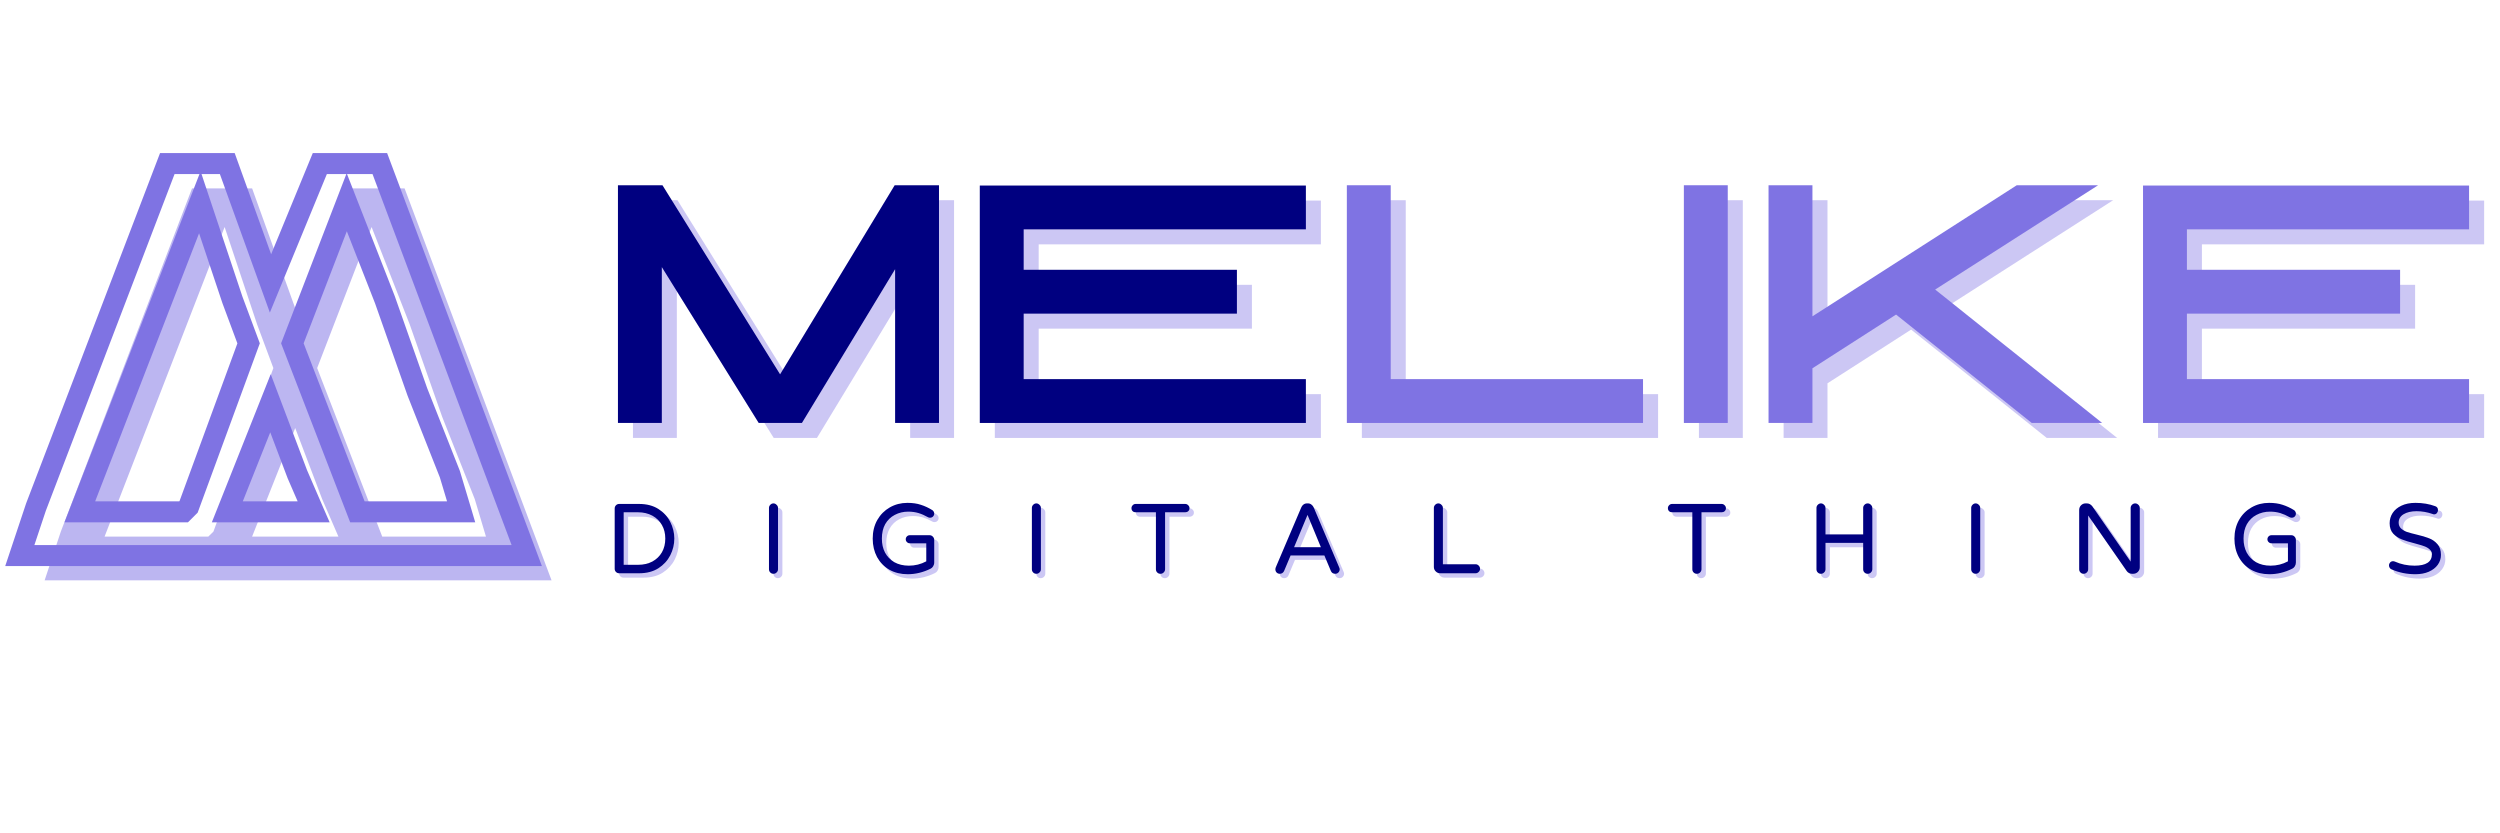 <svg xmlns="http://www.w3.org/2000/svg" xmlns:xlink="http://www.w3.org/1999/xlink" width="300" zoomAndPan="magnify" viewBox="0 0 224.88 75" height="100" preserveAspectRatio="xMidYMid meet" version="1.2"><g id="f39c98dc39"><path style=" stroke:none;fill-rule:nonzero;fill:#bcb6f1;fill-opacity:1;" d="M 49.578 52.227 L 3.957 52.227 L 5.414 47.844 L 17.223 16.953 L 22.629 16.953 L 26.508 27.738 L 30.957 16.953 L 36.352 16.953 Z M 9.352 48.293 L 18.688 48.293 L 19.148 47.844 L 24.543 33.125 L 23.078 29.191 L 20.156 20.43 Z M 43.676 48.293 L 42.668 44.918 L 39.734 37.508 L 36.812 29.191 L 33.383 20.43 L 28.484 33.125 L 34.34 48.293 Z M 30.398 48.293 L 28.934 44.918 L 26.508 38.523 L 22.629 48.293 Z M 30.398 48.293 "/><path style=" stroke:none;fill-rule:nonzero;fill:#7f73e3;fill-opacity:1;" d="M 47.348 50.945 L 0.41 50.945 L 2.293 45.297 L 14.344 13.777 L 21.062 13.777 L 25.172 25.188 L 24.285 25.508 L 23.41 25.148 L 28.09 13.777 L 34.781 13.777 L 48.711 50.945 Z M 47.348 49.055 L 47.348 49.996 L 46.461 50.328 L 33.238 15.055 L 34.125 14.723 L 34.125 15.668 L 28.723 15.668 L 28.723 14.723 L 29.598 15.082 L 24.227 28.133 L 19.504 15.043 L 20.398 14.723 L 20.398 15.668 L 14.996 15.668 L 14.996 14.723 L 15.883 15.059 L 4.07 45.953 L 3.184 45.617 L 4.082 45.914 L 2.621 50.297 L 1.723 49.996 L 1.723 49.055 Z M 7.121 45.121 L 16.461 45.121 L 16.461 46.066 L 15.789 45.402 L 16.246 44.945 L 16.914 45.617 L 16.027 45.289 L 21.426 30.574 L 22.312 30.898 L 21.426 31.23 L 19.957 27.281 L 17.023 18.5 L 17.926 18.199 L 18.809 18.539 L 8.004 46.41 L 7.121 46.066 Z M 5.742 47.012 L 17.992 15.41 L 21.75 26.672 L 20.852 26.969 L 21.738 26.641 L 23.324 30.898 L 17.73 46.137 L 16.852 47.012 Z M 40.539 46.336 L 39.527 42.965 L 40.434 42.691 L 39.555 43.039 L 36.621 35.613 L 33.688 27.281 L 34.578 26.969 L 33.699 27.312 L 30.266 18.543 L 31.148 18.199 L 32.031 18.539 L 27.137 31.238 L 26.25 30.898 L 27.137 30.559 L 32.988 45.727 L 32.105 46.066 L 32.105 45.121 L 41.445 45.121 L 41.445 46.066 Z M 42.711 47.012 L 31.457 47.012 L 25.238 30.898 L 31.141 15.586 L 35.465 26.641 L 38.398 34.969 L 37.508 35.285 L 38.387 34.938 L 41.328 42.383 L 42.352 45.797 Z M 27.301 46.441 L 25.828 43.047 L 23.398 36.625 L 24.285 36.293 L 25.164 36.641 L 21.277 46.414 L 20.398 46.066 L 20.398 45.121 L 28.168 45.121 L 28.168 46.066 Z M 29.609 47.012 L 19.004 47.012 L 24.305 33.676 L 27.59 42.359 L 26.707 42.691 L 27.574 42.316 L 29.035 45.695 Z M 29.609 47.012 "/><path style=" stroke:none;fill-rule:nonzero;fill:#7f73e3;fill-opacity:0.4;" d="M 81.816 18.02 L 85.805 18.02 L 85.805 39.414 L 81.855 39.414 L 81.855 25.574 L 73.465 39.414 L 69.574 39.414 L 60.855 25.391 L 60.855 39.414 L 56.906 39.414 L 56.906 18.02 L 60.914 18.02 L 71.5 35.043 Z M 81.816 18.02 "/><path style=" stroke:none;fill-rule:nonzero;fill:#7f73e3;fill-opacity:0.4;" d="M 89.473 39.414 L 89.473 18.051 L 118.82 18.051 L 118.82 21.992 L 93.422 21.992 L 93.422 25.633 L 112.613 25.633 L 112.613 29.578 L 93.422 29.578 L 93.422 35.473 L 118.82 35.473 L 118.82 39.414 Z M 89.473 39.414 "/><path style=" stroke:none;fill-rule:nonzero;fill:#000080;fill-opacity:1;" d="M 80.461 16.672 L 84.449 16.672 L 84.449 38.066 L 80.5 38.066 L 80.5 24.227 L 72.113 38.066 L 68.223 38.066 L 59.504 24.039 L 59.504 38.066 L 55.555 38.066 L 55.555 16.672 L 59.562 16.672 L 70.148 33.691 Z M 80.461 16.672 "/><path style=" stroke:none;fill-rule:nonzero;fill:#000080;fill-opacity:1;" d="M 88.121 38.066 L 88.121 16.699 L 117.469 16.699 L 117.469 20.641 L 92.07 20.641 L 92.07 24.281 L 111.262 24.281 L 111.262 28.227 L 92.07 28.227 L 92.07 34.121 L 117.469 34.121 L 117.469 38.066 Z M 88.121 38.066 "/><path style=" stroke:none;fill-rule:nonzero;fill:#7f73e3;fill-opacity:0.4;" d="M 126.457 18.02 L 126.457 35.473 L 149.168 35.473 L 149.168 39.414 L 122.508 39.414 L 122.508 18.02 Z M 126.457 18.02 "/><path style=" stroke:none;fill-rule:nonzero;fill:#7f73e3;fill-opacity:0.4;" d="M 152.844 18.02 L 156.793 18.02 L 156.793 39.414 L 152.844 39.414 Z M 152.844 18.02 "/><path style=" stroke:none;fill-rule:nonzero;fill:#7f73e3;fill-opacity:0.4;" d="M 190.121 18.02 L 175.461 27.41 L 190.484 39.414 L 184.148 39.414 L 171.941 29.664 L 164.414 34.496 L 164.414 39.414 L 160.465 39.414 L 160.465 18.02 L 164.414 18.02 L 164.414 29.82 L 182.801 18.02 Z M 190.121 18.02 "/><path style=" stroke:none;fill-rule:nonzero;fill:#7f73e3;fill-opacity:0.4;" d="M 194.164 39.414 L 194.164 18.051 L 223.512 18.051 L 223.512 21.992 L 198.113 21.992 L 198.113 25.633 L 217.301 25.633 L 217.301 29.578 L 198.113 29.578 L 198.113 35.473 L 223.512 35.473 L 223.512 39.414 Z M 194.164 39.414 "/><path style=" stroke:none;fill-rule:nonzero;fill:#7f73e3;fill-opacity:1;" d="M 125.105 16.672 L 125.105 34.121 L 147.812 34.121 L 147.812 38.066 L 121.156 38.066 L 121.156 16.672 Z M 125.105 16.672 "/><path style=" stroke:none;fill-rule:nonzero;fill:#7f73e3;fill-opacity:1;" d="M 151.488 16.672 L 155.438 16.672 L 155.438 38.066 L 151.488 38.066 Z M 151.488 16.672 "/><path style=" stroke:none;fill-rule:nonzero;fill:#7f73e3;fill-opacity:1;" d="M 188.77 16.672 L 174.105 26.059 L 189.133 38.066 L 182.797 38.066 L 170.586 28.312 L 163.059 33.145 L 163.059 38.066 L 159.109 38.066 L 159.109 16.672 L 163.059 16.672 L 163.059 28.469 L 181.449 16.672 Z M 188.77 16.672 "/><path style=" stroke:none;fill-rule:nonzero;fill:#7f73e3;fill-opacity:1;" d="M 192.812 38.066 L 192.812 16.699 L 222.156 16.699 L 222.156 20.641 L 196.762 20.641 L 196.762 24.281 L 215.949 24.281 L 215.949 28.227 L 196.762 28.227 L 196.762 34.121 L 222.156 34.121 L 222.156 38.066 Z M 192.812 38.066 "/><path style=" stroke:none;fill-rule:nonzero;fill:#7f73e3;fill-opacity:0.4;" d="M 56.059 51.988 C 55.945 51.988 55.852 51.949 55.773 51.871 C 55.695 51.793 55.656 51.699 55.656 51.586 L 55.656 46.16 C 55.656 46.043 55.695 45.945 55.773 45.867 C 55.852 45.789 55.945 45.75 56.059 45.75 L 57.855 45.75 C 58.539 45.75 59.117 45.902 59.586 46.199 C 60.059 46.5 60.418 46.891 60.66 47.371 C 60.902 47.848 61.023 48.344 61.023 48.863 C 61.023 49.391 60.902 49.895 60.66 50.367 C 60.418 50.844 60.059 51.234 59.586 51.539 C 59.117 51.84 58.539 51.988 57.855 51.988 Z M 57.758 51.227 C 58.246 51.227 58.676 51.129 59.047 50.934 C 59.422 50.734 59.707 50.453 59.91 50.105 C 60.109 49.746 60.211 49.332 60.211 48.863 C 60.211 48.402 60.109 47.996 59.91 47.645 C 59.707 47.289 59.422 47.008 59.047 46.805 C 58.676 46.605 58.246 46.504 57.758 46.504 L 56.469 46.504 L 56.469 51.227 Z M 57.758 51.227 "/><path style=" stroke:none;fill-rule:nonzero;fill:#7f73e3;fill-opacity:0.4;" d="M 69.945 52.035 C 69.832 52.035 69.742 51.996 69.664 51.918 C 69.586 51.84 69.547 51.742 69.547 51.625 L 69.547 46.113 C 69.547 46 69.586 45.906 69.664 45.828 C 69.742 45.746 69.832 45.703 69.945 45.703 C 70.055 45.703 70.152 45.746 70.23 45.828 C 70.312 45.906 70.355 46 70.355 46.113 L 70.355 51.625 C 70.355 51.742 70.312 51.84 70.23 51.918 C 70.152 51.996 70.055 52.035 69.945 52.035 Z M 69.945 52.035 "/><path style=" stroke:none;fill-rule:nonzero;fill:#7f73e3;fill-opacity:0.4;" d="M 82.031 52.074 C 81.414 52.074 80.867 51.945 80.387 51.676 C 79.91 51.402 79.539 51.02 79.273 50.531 C 79.012 50.047 78.883 49.492 78.883 48.875 C 78.883 48.246 79.02 47.684 79.293 47.195 C 79.57 46.707 79.945 46.332 80.418 46.062 C 80.891 45.789 81.418 45.652 82 45.652 C 82.469 45.652 82.875 45.711 83.223 45.828 C 83.574 45.941 83.91 46.098 84.23 46.297 C 84.281 46.324 84.32 46.367 84.355 46.426 C 84.395 46.484 84.414 46.547 84.414 46.617 C 84.414 46.723 84.379 46.812 84.309 46.883 C 84.234 46.957 84.145 46.988 84.035 46.988 C 83.969 46.988 83.906 46.977 83.848 46.941 C 83.566 46.781 83.285 46.656 83.008 46.57 C 82.727 46.488 82.422 46.445 82.09 46.445 C 81.637 46.445 81.23 46.543 80.867 46.734 C 80.5 46.926 80.215 47.203 80.008 47.566 C 79.805 47.934 79.703 48.367 79.703 48.875 C 79.703 49.344 79.797 49.758 79.984 50.125 C 80.184 50.488 80.461 50.777 80.828 50.992 C 81.199 51.203 81.633 51.305 82.137 51.305 C 82.695 51.305 83.219 51.176 83.699 50.914 L 83.699 49.293 L 82.227 49.293 C 82.121 49.293 82.031 49.258 81.961 49.188 C 81.887 49.117 81.852 49.031 81.852 48.934 C 81.852 48.828 81.887 48.742 81.961 48.668 C 82.031 48.598 82.121 48.562 82.227 48.562 L 83.996 48.562 C 84.113 48.562 84.211 48.605 84.289 48.688 C 84.371 48.773 84.414 48.875 84.414 48.992 L 84.414 51.02 C 84.414 51.145 84.379 51.262 84.316 51.363 C 84.258 51.461 84.18 51.535 84.082 51.578 C 83.41 51.91 82.727 52.074 82.031 52.074 Z M 82.031 52.074 "/><path style=" stroke:none;fill-rule:nonzero;fill:#7f73e3;fill-opacity:0.4;" d="M 93.605 52.035 C 93.492 52.035 93.402 51.996 93.324 51.918 C 93.246 51.84 93.207 51.742 93.207 51.625 L 93.207 46.113 C 93.207 46 93.246 45.906 93.324 45.828 C 93.402 45.746 93.492 45.703 93.605 45.703 C 93.715 45.703 93.812 45.746 93.891 45.828 C 93.973 45.906 94.016 46 94.016 46.113 L 94.016 51.625 C 94.016 51.742 93.973 51.84 93.891 51.918 C 93.812 51.996 93.715 52.035 93.605 52.035 Z M 93.605 52.035 "/><path style=" stroke:none;fill-rule:nonzero;fill:#7f73e3;fill-opacity:0.4;" d="M 104.77 52.035 C 104.656 52.035 104.566 51.996 104.488 51.918 C 104.41 51.84 104.371 51.742 104.371 51.625 L 104.371 46.504 L 102.543 46.504 C 102.438 46.504 102.348 46.469 102.277 46.406 C 102.203 46.332 102.172 46.242 102.172 46.133 C 102.172 46.027 102.203 45.941 102.277 45.867 C 102.348 45.789 102.438 45.75 102.543 45.75 L 107.008 45.75 C 107.113 45.75 107.199 45.789 107.273 45.867 C 107.352 45.941 107.391 46.027 107.391 46.133 C 107.391 46.242 107.352 46.332 107.273 46.406 C 107.199 46.469 107.113 46.504 107.008 46.504 L 105.191 46.504 L 105.191 51.625 C 105.191 51.742 105.148 51.84 105.062 51.918 C 104.984 51.996 104.887 52.035 104.77 52.035 Z M 104.77 52.035 "/><path style=" stroke:none;fill-rule:nonzero;fill:#7f73e3;fill-opacity:0.4;" d="M 115.52 52.035 C 115.402 52.035 115.305 51.996 115.227 51.918 C 115.156 51.84 115.121 51.742 115.121 51.625 C 115.121 51.582 115.133 51.523 115.16 51.449 L 117.445 46.074 C 117.492 45.961 117.559 45.875 117.641 45.809 C 117.734 45.738 117.84 45.703 117.965 45.703 L 118.055 45.703 C 118.176 45.703 118.281 45.738 118.367 45.809 C 118.457 45.875 118.523 45.961 118.57 46.074 L 120.859 51.449 C 120.891 51.523 120.906 51.582 120.906 51.625 C 120.906 51.742 120.867 51.84 120.789 51.918 C 120.719 51.996 120.617 52.035 120.496 52.035 C 120.41 52.035 120.332 52.012 120.262 51.969 C 120.195 51.926 120.148 51.859 120.117 51.781 L 119.527 50.387 L 116.488 50.387 L 115.902 51.781 C 115.867 51.859 115.816 51.926 115.746 51.969 C 115.68 52.012 115.605 52.035 115.52 52.035 Z M 116.801 49.645 L 119.215 49.645 L 118.016 46.734 Z M 116.801 49.645 "/><path style=" stroke:none;fill-rule:nonzero;fill:#7f73e3;fill-opacity:0.4;" d="M 129.953 51.988 C 129.797 51.988 129.66 51.934 129.551 51.82 C 129.438 51.711 129.383 51.578 129.383 51.422 L 129.383 46.113 C 129.383 46 129.422 45.906 129.504 45.828 C 129.582 45.746 129.672 45.703 129.785 45.703 C 129.895 45.703 129.992 45.746 130.07 45.828 C 130.152 45.906 130.195 46 130.195 46.113 L 130.195 51.176 L 133.129 51.176 C 133.238 51.176 133.332 51.215 133.414 51.293 C 133.496 51.371 133.539 51.469 133.539 51.586 C 133.539 51.699 133.496 51.793 133.414 51.871 C 133.332 51.949 133.238 51.988 133.129 51.988 Z M 129.953 51.988 "/><path style=" stroke:none;fill-rule:nonzero;fill:#7f73e3;fill-opacity:0.4;" d="M 153.047 52.035 C 152.938 52.035 152.844 51.996 152.766 51.918 C 152.688 51.84 152.648 51.742 152.648 51.625 L 152.648 46.504 L 150.82 46.504 C 150.715 46.504 150.625 46.469 150.555 46.406 C 150.484 46.332 150.449 46.242 150.449 46.133 C 150.449 46.027 150.484 45.941 150.555 45.867 C 150.625 45.789 150.715 45.75 150.82 45.75 L 155.289 45.75 C 155.391 45.75 155.477 45.789 155.551 45.867 C 155.629 45.941 155.668 46.027 155.668 46.133 C 155.668 46.242 155.629 46.332 155.551 46.406 C 155.477 46.469 155.391 46.504 155.289 46.504 L 153.469 46.504 L 153.469 51.625 C 153.469 51.742 153.426 51.84 153.34 51.918 C 153.262 51.996 153.164 52.035 153.047 52.035 Z M 153.047 52.035 "/><path style=" stroke:none;fill-rule:nonzero;fill:#7f73e3;fill-opacity:0.4;" d="M 164.219 52.035 C 164.105 52.035 164.016 51.996 163.938 51.918 C 163.859 51.84 163.82 51.742 163.82 51.625 L 163.82 46.113 C 163.82 46 163.859 45.906 163.938 45.828 C 164.016 45.746 164.105 45.703 164.219 45.703 C 164.328 45.703 164.426 45.746 164.504 45.828 C 164.586 45.906 164.629 46 164.629 46.113 L 164.629 48.492 L 168.023 48.492 L 168.023 46.113 C 168.023 46 168.062 45.906 168.141 45.828 C 168.219 45.746 168.316 45.703 168.434 45.703 C 168.543 45.703 168.637 45.746 168.715 45.828 C 168.801 45.906 168.844 46 168.844 46.113 L 168.844 51.625 C 168.844 51.742 168.801 51.84 168.715 51.918 C 168.637 51.996 168.543 52.035 168.434 52.035 C 168.316 52.035 168.219 51.996 168.141 51.918 C 168.062 51.84 168.023 51.742 168.023 51.625 L 168.023 49.254 L 164.629 49.254 L 164.629 51.625 C 164.629 51.742 164.586 51.84 164.504 51.918 C 164.426 51.996 164.328 52.035 164.219 52.035 Z M 164.219 52.035 "/><path style=" stroke:none;fill-rule:nonzero;fill:#7f73e3;fill-opacity:0.4;" d="M 178.145 52.035 C 178.031 52.035 177.938 51.996 177.859 51.918 C 177.781 51.84 177.742 51.742 177.742 51.625 L 177.742 46.113 C 177.742 46 177.781 45.906 177.859 45.828 C 177.938 45.746 178.031 45.703 178.145 45.703 C 178.254 45.703 178.348 45.746 178.426 45.828 C 178.512 45.906 178.555 46 178.555 46.113 L 178.555 51.625 C 178.555 51.742 178.512 51.84 178.426 51.918 C 178.348 51.996 178.254 52.035 178.145 52.035 Z M 178.145 52.035 "/><path style=" stroke:none;fill-rule:nonzero;fill:#7f73e3;fill-opacity:0.4;" d="M 187.863 52.035 C 187.75 52.035 187.656 51.996 187.578 51.918 C 187.5 51.84 187.461 51.742 187.461 51.625 L 187.461 46.297 C 187.461 46.137 187.516 45.996 187.629 45.879 C 187.746 45.762 187.883 45.703 188.039 45.703 L 188.156 45.703 C 188.352 45.703 188.516 45.793 188.652 45.977 L 192.094 50.941 L 192.094 46.113 C 192.094 46 192.133 45.906 192.211 45.828 C 192.289 45.746 192.387 45.703 192.504 45.703 C 192.613 45.703 192.711 45.746 192.789 45.828 C 192.871 45.906 192.914 46 192.914 46.113 L 192.914 51.449 C 192.914 51.613 192.855 51.754 192.738 51.871 C 192.621 51.984 192.48 52.035 192.32 52.035 L 192.211 52.035 C 192.117 52.035 192.031 52.012 191.949 51.969 C 191.863 51.926 191.793 51.867 191.742 51.793 L 188.273 46.793 L 188.273 51.625 C 188.273 51.742 188.227 51.84 188.145 51.918 C 188.066 51.996 187.973 52.035 187.863 52.035 Z M 187.863 52.035 "/><path style=" stroke:none;fill-rule:nonzero;fill:#7f73e3;fill-opacity:0.4;" d="M 204.582 52.074 C 203.969 52.074 203.422 51.945 202.938 51.676 C 202.461 51.402 202.09 51.02 201.824 50.531 C 201.562 50.047 201.434 49.492 201.434 48.875 C 201.434 48.246 201.57 47.684 201.844 47.195 C 202.121 46.707 202.5 46.332 202.969 46.062 C 203.441 45.789 203.969 45.652 204.551 45.652 C 205.02 45.652 205.426 45.711 205.773 45.828 C 206.125 45.941 206.461 46.098 206.781 46.297 C 206.832 46.324 206.875 46.367 206.906 46.426 C 206.945 46.484 206.965 46.547 206.965 46.617 C 206.965 46.723 206.93 46.812 206.859 46.883 C 206.785 46.957 206.695 46.988 206.586 46.988 C 206.52 46.988 206.457 46.977 206.398 46.941 C 206.117 46.781 205.836 46.656 205.559 46.57 C 205.277 46.488 204.973 46.445 204.641 46.445 C 204.191 46.445 203.781 46.543 203.418 46.734 C 203.051 46.926 202.766 47.203 202.559 47.566 C 202.355 47.934 202.254 48.367 202.254 48.875 C 202.254 49.344 202.348 49.758 202.539 50.125 C 202.734 50.488 203.012 50.777 203.379 50.992 C 203.75 51.203 204.184 51.305 204.688 51.305 C 205.25 51.305 205.77 51.176 206.254 50.914 L 206.254 49.293 L 204.777 49.293 C 204.672 49.293 204.582 49.258 204.512 49.188 C 204.441 49.117 204.406 49.031 204.406 48.934 C 204.406 48.828 204.441 48.742 204.512 48.668 C 204.582 48.598 204.672 48.562 204.777 48.562 L 206.547 48.562 C 206.664 48.562 206.762 48.605 206.84 48.688 C 206.922 48.773 206.965 48.875 206.965 48.992 L 206.965 51.02 C 206.965 51.145 206.934 51.262 206.867 51.363 C 206.809 51.461 206.73 51.535 206.633 51.578 C 205.961 51.91 205.277 52.074 204.582 52.074 Z M 204.582 52.074 "/><path style=" stroke:none;fill-rule:nonzero;fill:#7f73e3;fill-opacity:0.4;" d="M 217.723 52.074 C 216.965 52.074 216.258 51.934 215.59 51.645 C 215.52 51.621 215.461 51.574 215.414 51.508 C 215.367 51.438 215.348 51.363 215.348 51.285 C 215.348 51.184 215.379 51.094 215.445 51.02 C 215.516 50.941 215.602 50.902 215.707 50.902 C 215.766 50.902 215.824 50.918 215.883 50.941 C 216.434 51.184 217.02 51.305 217.645 51.305 C 218.684 51.305 219.207 50.961 219.207 50.277 C 219.207 50.105 219.141 49.957 219.004 49.84 C 218.871 49.719 218.711 49.621 218.516 49.559 C 218.32 49.484 218.039 49.402 217.672 49.305 C 217.191 49.18 216.797 49.059 216.5 48.941 C 216.199 48.824 215.941 48.652 215.727 48.426 C 215.512 48.191 215.406 47.879 215.406 47.488 C 215.406 47.152 215.492 46.844 215.668 46.57 C 215.852 46.293 216.113 46.07 216.461 45.906 C 216.812 45.738 217.234 45.652 217.723 45.652 C 218.379 45.652 218.977 45.754 219.512 45.957 C 219.672 46.016 219.754 46.133 219.754 46.309 C 219.754 46.406 219.723 46.492 219.656 46.57 C 219.594 46.648 219.508 46.688 219.402 46.688 C 219.363 46.688 219.316 46.676 219.258 46.648 C 218.793 46.488 218.312 46.406 217.82 46.406 C 217.344 46.406 216.953 46.496 216.656 46.676 C 216.363 46.852 216.219 47.105 216.219 47.43 C 216.219 47.645 216.289 47.82 216.434 47.957 C 216.574 48.09 216.75 48.191 216.961 48.27 C 217.176 48.344 217.461 48.422 217.82 48.504 C 218.293 48.613 218.676 48.727 218.965 48.844 C 219.258 48.957 219.504 49.133 219.707 49.371 C 219.914 49.605 220.02 49.93 220.02 50.336 C 220.02 50.668 219.922 50.969 219.727 51.234 C 219.535 51.496 219.27 51.703 218.926 51.852 C 218.578 52 218.176 52.074 217.723 52.074 Z M 217.723 52.074 "/><path style=" stroke:none;fill-rule:nonzero;fill:#000080;fill-opacity:1;" d="M 55.66 51.594 C 55.551 51.594 55.457 51.555 55.379 51.477 C 55.301 51.398 55.262 51.305 55.262 51.191 L 55.262 45.766 C 55.262 45.648 55.301 45.551 55.379 45.473 C 55.457 45.395 55.551 45.355 55.66 45.355 L 57.461 45.355 C 58.145 45.355 58.723 45.508 59.191 45.805 C 59.664 46.105 60.023 46.496 60.266 46.977 C 60.504 47.453 60.629 47.949 60.629 48.469 C 60.629 48.996 60.504 49.5 60.266 49.973 C 60.023 50.449 59.664 50.84 59.191 51.145 C 58.723 51.441 58.145 51.594 57.461 51.594 Z M 57.363 50.832 C 57.852 50.832 58.281 50.734 58.652 50.539 C 59.023 50.336 59.309 50.059 59.512 49.707 C 59.715 49.352 59.816 48.938 59.816 48.469 C 59.816 48.008 59.715 47.602 59.512 47.25 C 59.309 46.891 59.023 46.613 58.652 46.41 C 58.281 46.211 57.852 46.105 57.363 46.105 L 56.07 46.105 L 56.07 50.832 Z M 57.363 50.832 "/><path style=" stroke:none;fill-rule:nonzero;fill:#000080;fill-opacity:1;" d="M 69.551 51.641 C 69.438 51.641 69.344 51.602 69.266 51.523 C 69.188 51.445 69.148 51.348 69.148 51.23 L 69.148 45.715 C 69.148 45.605 69.188 45.512 69.266 45.434 C 69.344 45.352 69.438 45.305 69.551 45.305 C 69.66 45.305 69.754 45.352 69.832 45.434 C 69.918 45.512 69.961 45.605 69.961 45.715 L 69.961 51.23 C 69.961 51.348 69.918 51.445 69.832 51.523 C 69.754 51.602 69.66 51.641 69.551 51.641 Z M 69.551 51.641 "/><path style=" stroke:none;fill-rule:nonzero;fill:#000080;fill-opacity:1;" d="M 81.633 51.68 C 81.02 51.68 80.473 51.547 79.992 51.281 C 79.516 51.008 79.145 50.625 78.875 50.137 C 78.617 49.648 78.484 49.098 78.484 48.477 C 78.484 47.848 78.621 47.289 78.895 46.801 C 79.176 46.312 79.551 45.938 80.02 45.668 C 80.496 45.395 81.023 45.258 81.605 45.258 C 82.074 45.258 82.48 45.316 82.824 45.434 C 83.18 45.547 83.512 45.703 83.832 45.902 C 83.883 45.93 83.926 45.969 83.961 46.027 C 84 46.086 84.02 46.152 84.02 46.223 C 84.02 46.328 83.98 46.418 83.91 46.488 C 83.836 46.562 83.746 46.594 83.637 46.594 C 83.57 46.594 83.512 46.582 83.453 46.547 C 83.172 46.387 82.891 46.262 82.609 46.176 C 82.328 46.094 82.023 46.047 81.691 46.047 C 81.242 46.047 80.836 46.145 80.469 46.34 C 80.105 46.531 79.816 46.809 79.609 47.172 C 79.406 47.535 79.309 47.973 79.309 48.477 C 79.309 48.945 79.398 49.363 79.59 49.727 C 79.785 50.094 80.066 50.383 80.43 50.598 C 80.801 50.805 81.238 50.91 81.742 50.91 C 82.301 50.91 82.82 50.781 83.305 50.52 L 83.305 48.898 L 81.828 48.898 C 81.723 48.898 81.637 48.863 81.566 48.789 C 81.492 48.719 81.457 48.633 81.457 48.535 C 81.457 48.434 81.492 48.348 81.566 48.273 C 81.637 48.203 81.723 48.168 81.828 48.168 L 83.598 48.168 C 83.715 48.168 83.812 48.211 83.891 48.293 C 83.977 48.379 84.02 48.477 84.02 48.594 L 84.02 50.625 C 84.02 50.75 83.984 50.863 83.922 50.969 C 83.863 51.066 83.785 51.137 83.688 51.184 C 83.016 51.516 82.328 51.68 81.633 51.68 Z M 81.633 51.68 "/><path style=" stroke:none;fill-rule:nonzero;fill:#000080;fill-opacity:1;" d="M 93.211 51.641 C 93.098 51.641 93.004 51.602 92.926 51.523 C 92.848 51.445 92.809 51.348 92.809 51.23 L 92.809 45.715 C 92.809 45.605 92.848 45.512 92.926 45.434 C 93.004 45.352 93.098 45.305 93.211 45.305 C 93.32 45.305 93.414 45.352 93.492 45.434 C 93.578 45.512 93.621 45.605 93.621 45.715 L 93.621 51.23 C 93.621 51.348 93.578 51.445 93.492 51.523 C 93.414 51.602 93.32 51.641 93.211 51.641 Z M 93.211 51.641 "/><path style=" stroke:none;fill-rule:nonzero;fill:#000080;fill-opacity:1;" d="M 104.375 51.641 C 104.262 51.641 104.168 51.602 104.09 51.523 C 104.012 51.445 103.973 51.348 103.973 51.23 L 103.973 46.105 L 102.145 46.105 C 102.039 46.105 101.953 46.074 101.883 46.008 C 101.809 45.938 101.773 45.848 101.773 45.734 C 101.773 45.633 101.809 45.547 101.883 45.473 C 101.953 45.395 102.039 45.355 102.145 45.355 L 106.613 45.355 C 106.715 45.355 106.805 45.395 106.879 45.473 C 106.957 45.547 106.996 45.633 106.996 45.734 C 106.996 45.848 106.957 45.938 106.879 46.008 C 106.805 46.074 106.715 46.105 106.613 46.105 L 104.797 46.105 L 104.797 51.23 C 104.797 51.348 104.75 51.445 104.668 51.523 C 104.59 51.602 104.492 51.641 104.375 51.641 Z M 104.375 51.641 "/><path style=" stroke:none;fill-rule:nonzero;fill:#000080;fill-opacity:1;" d="M 115.125 51.641 C 115.008 51.641 114.91 51.602 114.832 51.523 C 114.758 51.445 114.723 51.348 114.723 51.23 C 114.723 51.188 114.738 51.129 114.762 51.055 L 117.051 45.676 C 117.094 45.566 117.16 45.48 117.246 45.414 C 117.336 45.344 117.445 45.305 117.57 45.305 L 117.656 45.305 C 117.781 45.305 117.883 45.344 117.969 45.414 C 118.059 45.48 118.129 45.566 118.176 45.676 L 120.461 51.055 C 120.496 51.129 120.512 51.188 120.512 51.23 C 120.512 51.348 120.473 51.445 120.395 51.523 C 120.32 51.602 120.223 51.641 120.102 51.641 C 120.016 51.641 119.938 51.617 119.867 51.574 C 119.801 51.527 119.75 51.465 119.719 51.387 L 119.133 49.992 L 116.094 49.992 L 115.508 51.387 C 115.473 51.465 115.422 51.527 115.352 51.574 C 115.285 51.617 115.207 51.641 115.125 51.641 Z M 116.406 49.25 L 118.82 49.25 L 117.617 46.34 Z M 116.406 49.25 "/><path style=" stroke:none;fill-rule:nonzero;fill:#000080;fill-opacity:1;" d="M 129.555 51.594 C 129.398 51.594 129.266 51.539 129.156 51.426 C 129.043 51.316 128.988 51.184 128.988 51.027 L 128.988 45.715 C 128.988 45.605 129.027 45.512 129.105 45.434 C 129.184 45.352 129.277 45.305 129.391 45.305 C 129.5 45.305 129.594 45.352 129.672 45.434 C 129.758 45.512 129.801 45.605 129.801 45.715 L 129.801 50.781 L 132.734 50.781 C 132.844 50.781 132.938 50.82 133.016 50.898 C 133.098 50.977 133.145 51.074 133.145 51.191 C 133.145 51.305 133.098 51.398 133.016 51.477 C 132.938 51.555 132.844 51.594 132.734 51.594 Z M 129.555 51.594 "/><path style=" stroke:none;fill-rule:nonzero;fill:#000080;fill-opacity:1;" d="M 152.652 51.641 C 152.539 51.641 152.449 51.602 152.367 51.523 C 152.289 51.445 152.25 51.348 152.25 51.23 L 152.25 46.105 L 150.422 46.105 C 150.32 46.105 150.23 46.074 150.16 46.008 C 150.086 45.938 150.051 45.848 150.051 45.734 C 150.051 45.633 150.086 45.547 150.16 45.473 C 150.23 45.395 150.32 45.355 150.422 45.355 L 154.891 45.355 C 154.992 45.355 155.082 45.395 155.156 45.473 C 155.234 45.547 155.273 45.633 155.273 45.734 C 155.273 45.848 155.234 45.938 155.156 46.008 C 155.082 46.074 154.992 46.105 154.891 46.105 L 153.074 46.105 L 153.074 51.23 C 153.074 51.348 153.027 51.445 152.945 51.523 C 152.867 51.602 152.77 51.641 152.652 51.641 Z M 152.652 51.641 "/><path style=" stroke:none;fill-rule:nonzero;fill:#000080;fill-opacity:1;" d="M 163.824 51.641 C 163.711 51.641 163.617 51.602 163.539 51.523 C 163.461 51.445 163.422 51.348 163.422 51.23 L 163.422 45.715 C 163.422 45.605 163.461 45.512 163.539 45.434 C 163.617 45.352 163.711 45.305 163.824 45.305 C 163.934 45.305 164.027 45.352 164.105 45.434 C 164.191 45.512 164.234 45.605 164.234 45.715 L 164.234 48.098 L 167.625 48.098 L 167.625 45.715 C 167.625 45.605 167.664 45.512 167.742 45.434 C 167.82 45.352 167.918 45.305 168.035 45.305 C 168.148 45.305 168.242 45.352 168.32 45.434 C 168.402 45.512 168.449 45.605 168.449 45.715 L 168.449 51.23 C 168.449 51.348 168.402 51.445 168.32 51.523 C 168.242 51.602 168.148 51.641 168.035 51.641 C 167.918 51.641 167.82 51.602 167.742 51.523 C 167.664 51.445 167.625 51.348 167.625 51.23 L 167.625 48.859 L 164.234 48.859 L 164.234 51.23 C 164.234 51.348 164.191 51.445 164.105 51.523 C 164.027 51.602 163.934 51.641 163.824 51.641 Z M 163.824 51.641 "/><path style=" stroke:none;fill-rule:nonzero;fill:#000080;fill-opacity:1;" d="M 177.746 51.641 C 177.637 51.641 177.543 51.602 177.465 51.523 C 177.387 51.445 177.348 51.348 177.348 51.23 L 177.348 45.715 C 177.348 45.605 177.387 45.512 177.465 45.434 C 177.543 45.352 177.637 45.305 177.746 45.305 C 177.859 45.305 177.953 45.352 178.031 45.434 C 178.113 45.512 178.16 45.605 178.16 45.715 L 178.16 51.23 C 178.16 51.348 178.113 51.445 178.031 51.523 C 177.953 51.602 177.859 51.641 177.746 51.641 Z M 177.746 51.641 "/><path style=" stroke:none;fill-rule:nonzero;fill:#000080;fill-opacity:1;" d="M 187.465 51.641 C 187.352 51.641 187.262 51.602 187.184 51.523 C 187.105 51.445 187.066 51.348 187.066 51.23 L 187.066 45.902 C 187.066 45.742 187.117 45.598 187.23 45.48 C 187.348 45.363 187.484 45.305 187.641 45.305 L 187.758 45.305 C 187.953 45.305 188.121 45.398 188.258 45.578 L 191.699 50.547 L 191.699 45.715 C 191.699 45.605 191.738 45.512 191.816 45.434 C 191.895 45.352 191.992 45.305 192.109 45.305 C 192.219 45.305 192.312 45.352 192.395 45.434 C 192.477 45.512 192.52 45.605 192.52 45.715 L 192.52 51.055 C 192.52 51.219 192.461 51.359 192.344 51.477 C 192.227 51.586 192.086 51.641 191.922 51.641 L 191.816 51.641 C 191.723 51.641 191.637 51.617 191.551 51.574 C 191.465 51.527 191.398 51.469 191.348 51.398 L 187.875 46.398 L 187.875 51.23 C 187.875 51.348 187.832 51.445 187.75 51.523 C 187.672 51.602 187.574 51.641 187.465 51.641 Z M 187.465 51.641 "/><path style=" stroke:none;fill-rule:nonzero;fill:#000080;fill-opacity:1;" d="M 204.188 51.68 C 203.57 51.68 203.023 51.547 202.543 51.281 C 202.066 51.008 201.695 50.625 201.43 50.137 C 201.168 49.648 201.039 49.098 201.039 48.477 C 201.039 47.848 201.176 47.289 201.449 46.801 C 201.727 46.312 202.102 45.938 202.574 45.668 C 203.047 45.395 203.574 45.258 204.156 45.258 C 204.625 45.258 205.031 45.316 205.379 45.434 C 205.73 45.547 206.066 45.703 206.387 45.902 C 206.438 45.93 206.477 45.969 206.512 46.027 C 206.551 46.086 206.57 46.152 206.57 46.223 C 206.57 46.328 206.535 46.418 206.465 46.488 C 206.391 46.562 206.301 46.594 206.191 46.594 C 206.125 46.594 206.062 46.582 206.004 46.547 C 205.723 46.387 205.441 46.262 205.164 46.176 C 204.883 46.094 204.578 46.047 204.246 46.047 C 203.793 46.047 203.387 46.145 203.023 46.34 C 202.656 46.531 202.371 46.809 202.16 47.172 C 201.961 47.535 201.859 47.973 201.859 48.477 C 201.859 48.945 201.953 49.363 202.141 49.727 C 202.34 50.094 202.617 50.383 202.984 50.598 C 203.355 50.805 203.789 50.91 204.293 50.91 C 204.852 50.91 205.375 50.781 205.855 50.52 L 205.855 48.898 L 204.383 48.898 C 204.277 48.898 204.188 48.863 204.117 48.789 C 204.043 48.719 204.008 48.633 204.008 48.535 C 204.008 48.434 204.043 48.348 204.117 48.273 C 204.188 48.203 204.277 48.168 204.383 48.168 L 206.152 48.168 C 206.27 48.168 206.367 48.211 206.445 48.293 C 206.527 48.379 206.57 48.477 206.57 48.594 L 206.57 50.625 C 206.57 50.75 206.535 50.863 206.473 50.969 C 206.414 51.066 206.336 51.137 206.238 51.184 C 205.566 51.516 204.883 51.68 204.188 51.68 Z M 204.188 51.68 "/><path style=" stroke:none;fill-rule:nonzero;fill:#000080;fill-opacity:1;" d="M 217.328 51.68 C 216.57 51.68 215.859 51.539 215.195 51.25 C 215.121 51.227 215.062 51.18 215.02 51.113 C 214.973 51.043 214.949 50.969 214.949 50.891 C 214.949 50.785 214.984 50.699 215.047 50.625 C 215.121 50.547 215.207 50.508 215.312 50.508 C 215.371 50.508 215.43 50.523 215.488 50.547 C 216.035 50.789 216.621 50.91 217.25 50.91 C 218.289 50.91 218.812 50.566 218.812 49.883 C 218.812 49.707 218.742 49.562 218.605 49.445 C 218.477 49.324 218.312 49.227 218.117 49.16 C 217.922 49.09 217.641 49.004 217.277 48.906 C 216.793 48.785 216.402 48.664 216.105 48.547 C 215.805 48.43 215.547 48.258 215.332 48.031 C 215.117 47.797 215.008 47.484 215.008 47.094 C 215.008 46.754 215.098 46.449 215.273 46.176 C 215.453 45.898 215.719 45.676 216.066 45.512 C 216.418 45.344 216.836 45.258 217.328 45.258 C 217.984 45.258 218.578 45.359 219.117 45.559 C 219.277 45.617 219.359 45.734 219.359 45.91 C 219.359 46.008 219.324 46.098 219.262 46.176 C 219.195 46.254 219.109 46.293 219.008 46.293 C 218.969 46.293 218.918 46.281 218.859 46.254 C 218.398 46.094 217.918 46.008 217.426 46.008 C 216.949 46.008 216.559 46.102 216.262 46.281 C 215.969 46.457 215.82 46.711 215.82 47.035 C 215.82 47.25 215.891 47.426 216.035 47.562 C 216.176 47.691 216.355 47.797 216.562 47.875 C 216.777 47.945 217.066 48.023 217.426 48.109 C 217.898 48.219 218.281 48.332 218.566 48.449 C 218.859 48.562 219.109 48.738 219.312 48.977 C 219.52 49.211 219.625 49.531 219.625 49.941 C 219.625 50.273 219.527 50.574 219.332 50.84 C 219.141 51.102 218.875 51.305 218.527 51.457 C 218.184 51.605 217.781 51.68 217.328 51.68 Z M 217.328 51.68 "/></g></svg>